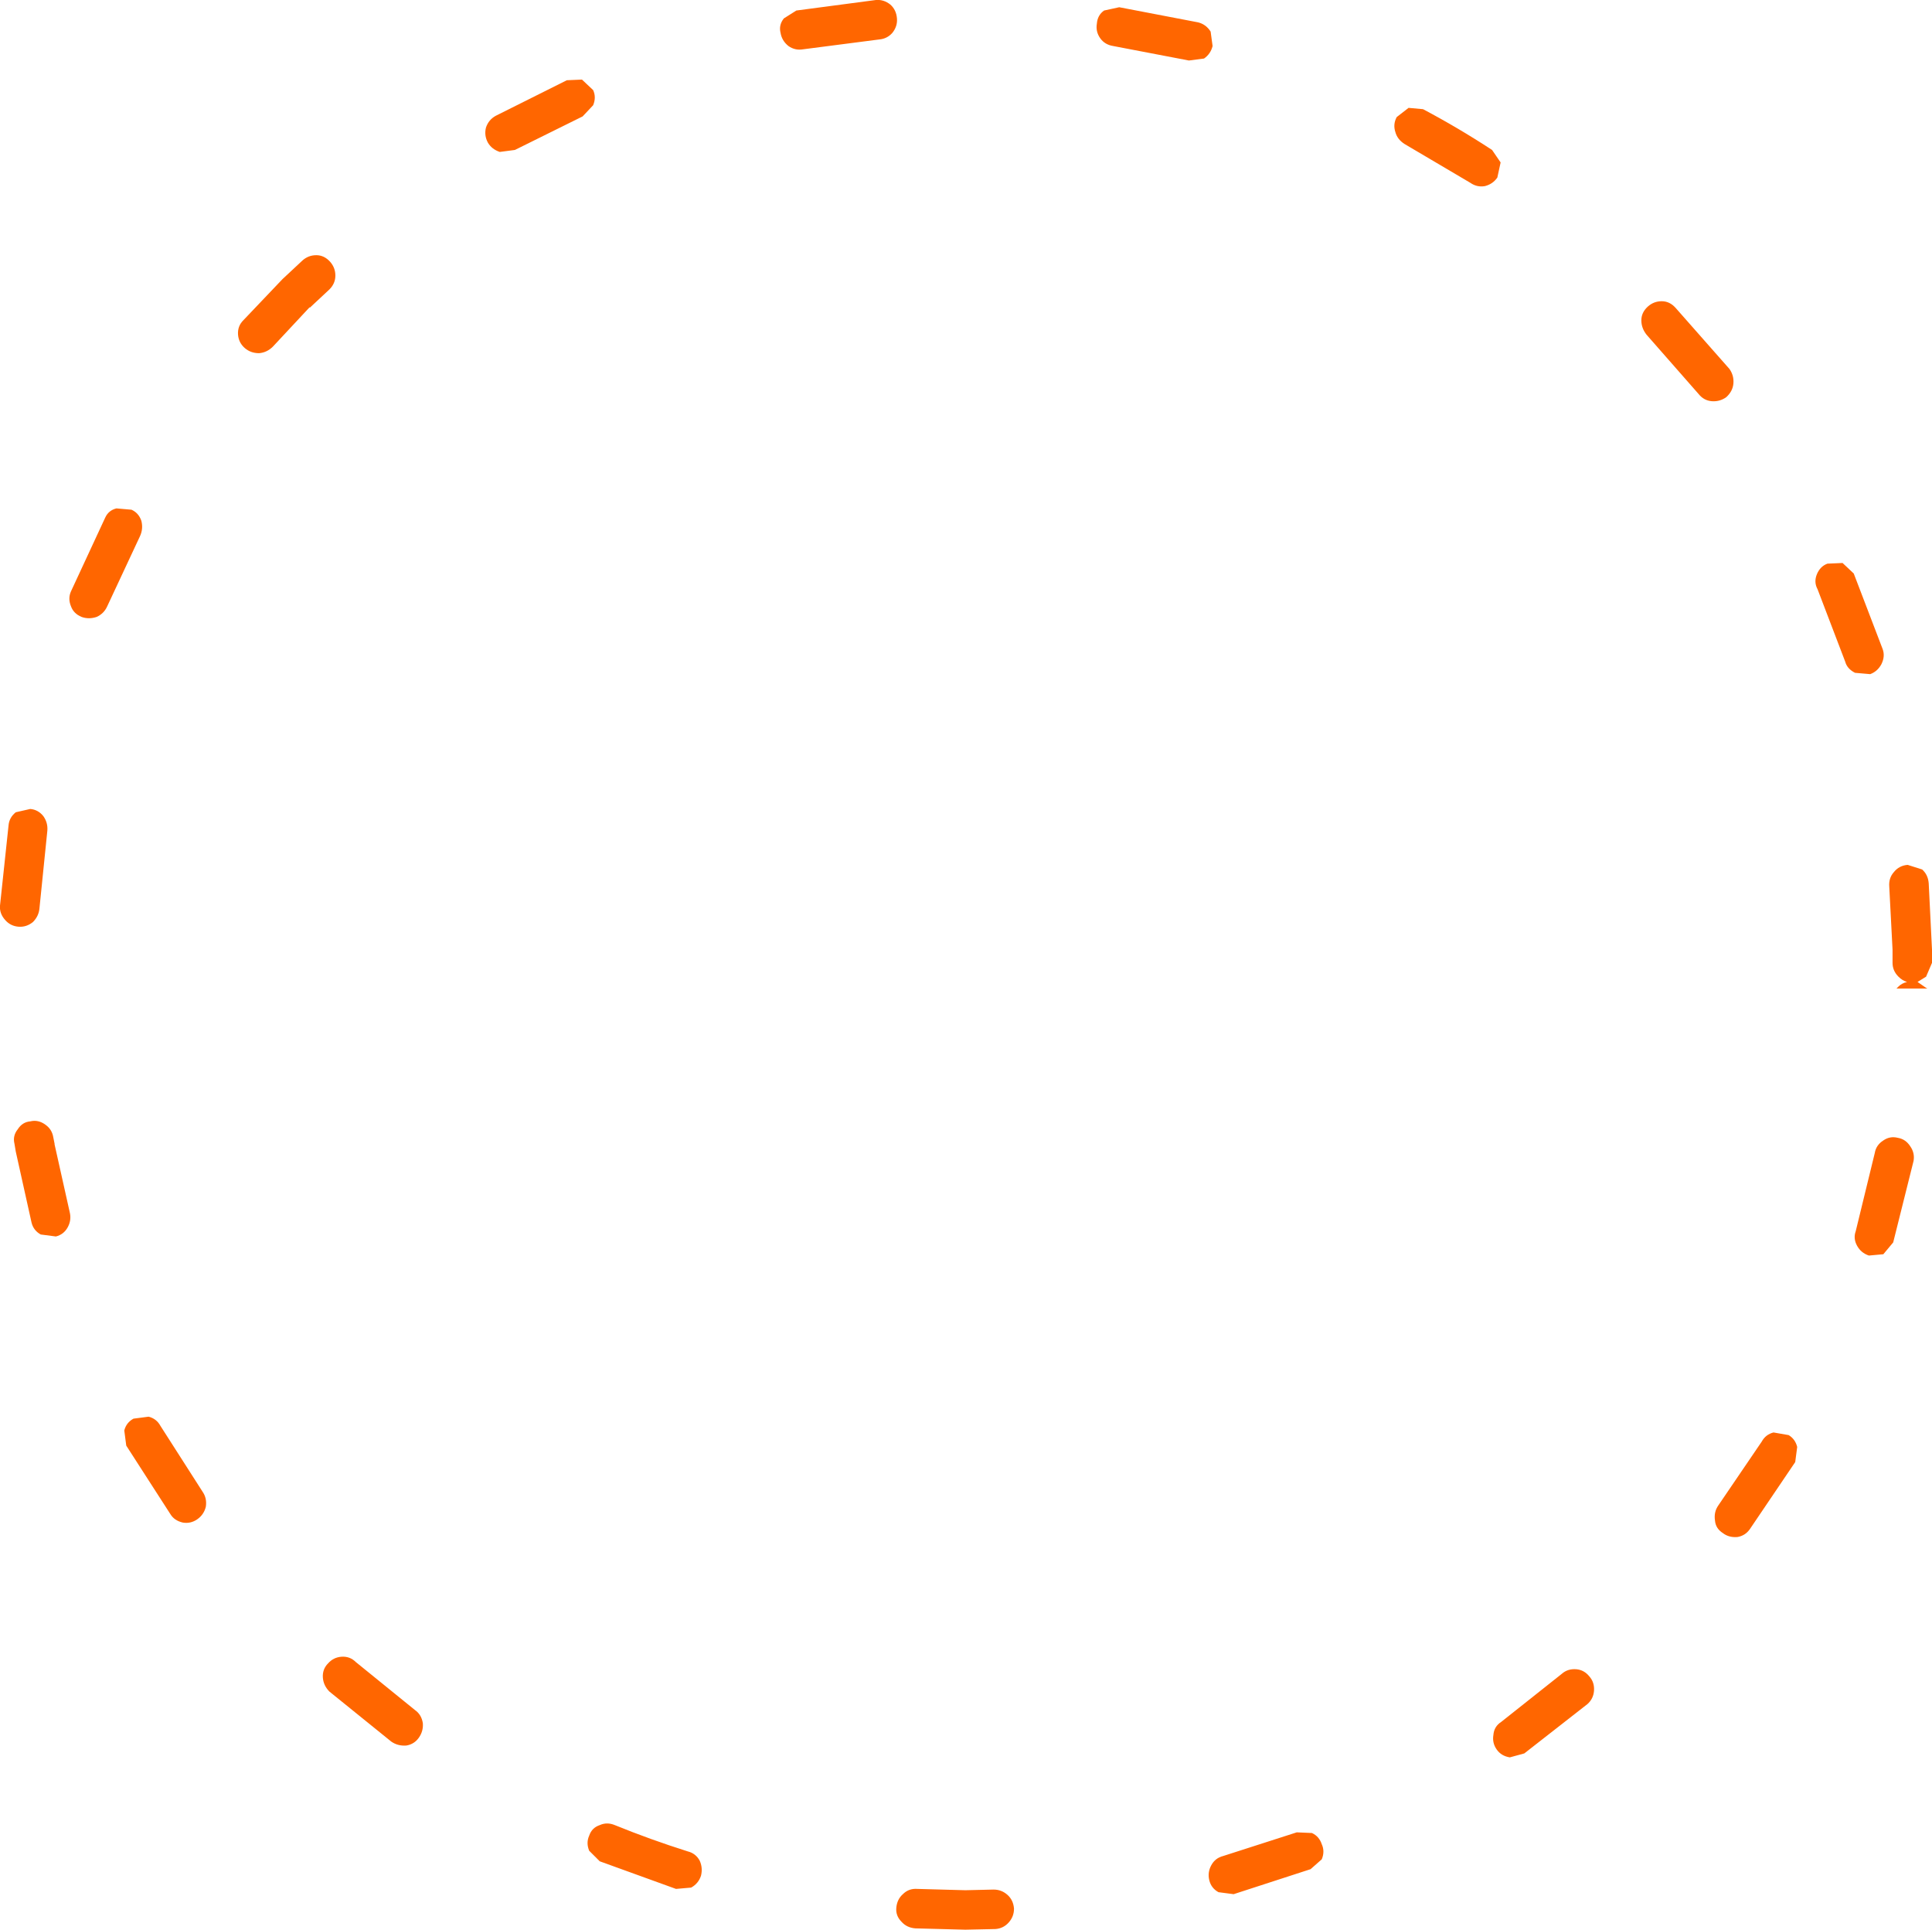 <?xml version="1.0" encoding="UTF-8" standalone="no"?>
<svg xmlns:xlink="http://www.w3.org/1999/xlink" height="146.7px" width="146.9px" xmlns="http://www.w3.org/2000/svg">
  <g transform="matrix(1.0, 0.0, 0.0, 1.0, 73.45, 73.35)">
    <path d="M-28.65 67.35 Q-28.9 66.75 -28.65 66.2 -28.45 65.6 -27.85 65.4 -27.3 65.15 -26.7 65.4 -24.0 66.5 -21.15 67.4 -20.55 67.55 -20.25 68.1 -20.0 68.65 -20.15 69.25 -20.35 69.85 -20.9 70.15 L-22.05 70.25 -27.85 68.15 -28.65 67.35 M-47.5 52.6 Q-46.85 52.55 -46.4 53.0 L-41.9 56.65 Q-41.4 57.0 -41.3 57.65 -41.25 58.25 -41.6 58.75 -41.95 59.25 -42.55 59.35 -43.2 59.4 -43.7 59.05 L-48.4 55.25 Q-48.85 54.8 -48.9 54.2 -48.95 53.55 -48.5 53.1 -48.1 52.65 -47.5 52.6 M-62.15 34.35 Q-61.55 34.5 -61.25 35.05 L-58.05 40.05 Q-57.7 40.55 -57.8 41.2 -57.95 41.8 -58.45 42.15 -58.95 42.5 -59.55 42.4 -60.2 42.25 -60.5 41.75 L-63.85 36.55 -64.0 35.4 Q-63.85 34.8 -63.3 34.5 L-62.15 34.35 M-72.25 14.2 L-72.35 13.6 Q-72.5 13.0 -72.1 12.5 -71.75 11.95 -71.15 11.9 -70.55 11.75 -70.0 12.15 -69.5 12.5 -69.4 13.1 L-69.3 13.6 -69.3 13.65 -68.15 18.8 Q-68.0 19.4 -68.3 19.95 -68.6 20.5 -69.2 20.65 L-70.35 20.5 Q-70.9 20.2 -71.05 19.6 L-72.25 14.2 M-70.95 -3.25 Q-71.45 -2.85 -72.05 -2.9 -72.65 -2.95 -73.05 -3.4 -73.5 -3.9 -73.45 -4.5 L-72.8 -10.6 Q-72.75 -11.2 -72.25 -11.6 L-71.15 -11.85 Q-70.55 -11.8 -70.15 -11.3 -69.8 -10.8 -69.85 -10.2 L-70.45 -4.3 Q-70.5 -3.7 -70.95 -3.25 M-64.6 -34.7 L-63.45 -34.6 Q-62.9 -34.35 -62.7 -33.75 -62.55 -33.15 -62.8 -32.6 L-65.3 -27.25 Q-65.55 -26.7 -66.1 -26.45 -66.7 -26.25 -67.25 -26.45 -67.85 -26.7 -68.05 -27.25 -68.3 -27.85 -68.05 -28.4 L-65.45 -34.0 Q-65.2 -34.55 -64.6 -34.7 M-50.45 -53.55 Q-50.0 -53.95 -49.4 -53.95 -48.8 -53.95 -48.35 -53.45 -47.95 -53.0 -47.95 -52.4 -47.95 -51.8 -48.4 -51.35 L-49.9 -49.95 -49.9 -50.0 -52.7 -47.0 Q-53.15 -46.55 -53.75 -46.5 -54.4 -46.5 -54.85 -46.9 -55.3 -47.3 -55.35 -47.9 -55.4 -48.55 -54.95 -49.0 L-52.0 -52.1 -51.95 -52.15 -50.45 -53.55 M-5.75 -73.0 Q-5.3 -72.6 -5.25 -71.95 -5.2 -71.35 -5.6 -70.85 -6.0 -70.4 -6.6 -70.35 L-12.4 -69.6 Q-13.0 -69.5 -13.5 -69.85 -14.0 -70.25 -14.1 -70.85 -14.25 -71.45 -13.85 -71.95 L-12.9 -72.55 -6.85 -73.35 Q-6.25 -73.4 -5.75 -73.0 M-28.35 -65.35 L-29.15 -64.5 -34.3 -61.95 -35.45 -61.8 Q-36.05 -62.0 -36.35 -62.5 -36.65 -63.05 -36.5 -63.65 -36.3 -64.25 -35.75 -64.55 L-30.35 -67.25 -29.2 -67.3 -28.35 -66.5 Q-28.1 -65.95 -28.35 -65.35 M3.65 71.75 Q3.65 72.35 3.25 72.8 2.85 73.25 2.25 73.3 L-0.05 73.35 -3.85 73.25 Q-4.5 73.2 -4.9 72.75 -5.35 72.3 -5.3 71.7 -5.25 71.05 -4.8 70.65 -4.35 70.2 -3.7 70.25 L-0.05 70.35 2.1 70.3 Q2.7 70.3 3.15 70.7 3.6 71.1 3.65 71.75 M26.3 66.0 Q26.85 66.25 27.05 66.85 27.3 67.4 27.05 68.0 L26.2 68.75 20.35 70.65 19.2 70.5 Q18.65 70.2 18.5 69.6 18.35 69.0 18.65 68.45 18.95 67.9 19.55 67.75 L25.15 65.95 26.3 66.0 M40.35 59.65 Q40.0 59.15 40.1 58.55 40.15 57.9 40.7 57.55 L45.3 53.9 Q45.75 53.5 46.4 53.55 47.0 53.6 47.4 54.1 47.8 54.55 47.75 55.2 47.7 55.8 47.25 56.2 L42.45 59.95 41.35 60.25 Q40.7 60.15 40.35 59.65 M57.2 41.1 L60.5 36.25 Q60.8 35.7 61.4 35.55 L62.55 35.75 Q63.05 36.05 63.2 36.65 L63.05 37.8 59.6 42.9 Q59.25 43.4 58.65 43.5 58.0 43.55 57.55 43.2 57.0 42.85 56.95 42.25 56.85 41.6 57.2 41.1 M67.75 21.35 Q67.45 20.8 67.65 20.25 L69.1 14.3 Q69.2 13.7 69.75 13.35 70.25 13.0 70.85 13.15 71.45 13.25 71.8 13.8 72.15 14.3 72.05 14.9 L70.5 21.1 69.75 22.0 68.65 22.1 Q68.05 21.9 67.75 21.35 M70.2 -5.95 Q70.15 -6.6 70.55 -7.05 70.95 -7.55 71.6 -7.6 L72.7 -7.25 Q73.15 -6.85 73.2 -6.2 L73.45 -1.15 73.45 -0.15 73.0 0.9 72.35 1.3 73.0 1.75 73.1 1.8 70.75 1.8 70.9 1.65 Q71.15 1.4 71.55 1.3 71.2 1.2 70.9 0.9 70.45 0.45 70.45 -0.15 L70.45 -1.1 70.45 -1.15 70.2 -5.95 M66.65 -30.55 L67.5 -29.75 69.7 -24.0 Q69.9 -23.45 69.6 -22.85 69.3 -22.3 68.75 -22.1 L67.6 -22.2 Q67.0 -22.5 66.85 -23.05 L64.75 -28.55 Q64.45 -29.1 64.7 -29.7 64.95 -30.3 65.5 -30.5 L66.65 -30.55 M40.4 -59.85 Q40.05 -59.35 39.45 -59.2 38.85 -59.1 38.35 -59.45 L33.35 -62.4 Q32.8 -62.75 32.65 -63.3 32.45 -63.9 32.75 -64.45 L33.65 -65.15 34.75 -65.05 Q37.4 -63.65 40.0 -61.95 L40.65 -61.0 40.4 -59.85 M10.5 -72.55 L11.65 -72.8 17.65 -71.65 Q18.25 -71.5 18.6 -70.95 L18.75 -69.85 Q18.6 -69.25 18.1 -68.9 L16.95 -68.75 11.2 -69.85 Q10.55 -69.95 10.2 -70.45 9.85 -70.95 9.95 -71.55 10.0 -72.2 10.5 -72.55 M52.9 -50.45 Q53.5 -50.45 53.95 -49.95 L58.05 -45.3 Q58.4 -44.8 58.35 -44.2 58.3 -43.6 57.8 -43.15 57.3 -42.8 56.7 -42.85 56.1 -42.9 55.7 -43.4 L51.75 -47.9 Q51.35 -48.4 51.35 -49.0 51.35 -49.6 51.85 -50.05 52.3 -50.45 52.9 -50.45" fill="#ff6600" fill-rule="evenodd" stroke="none"/>
  </g>
</svg>
